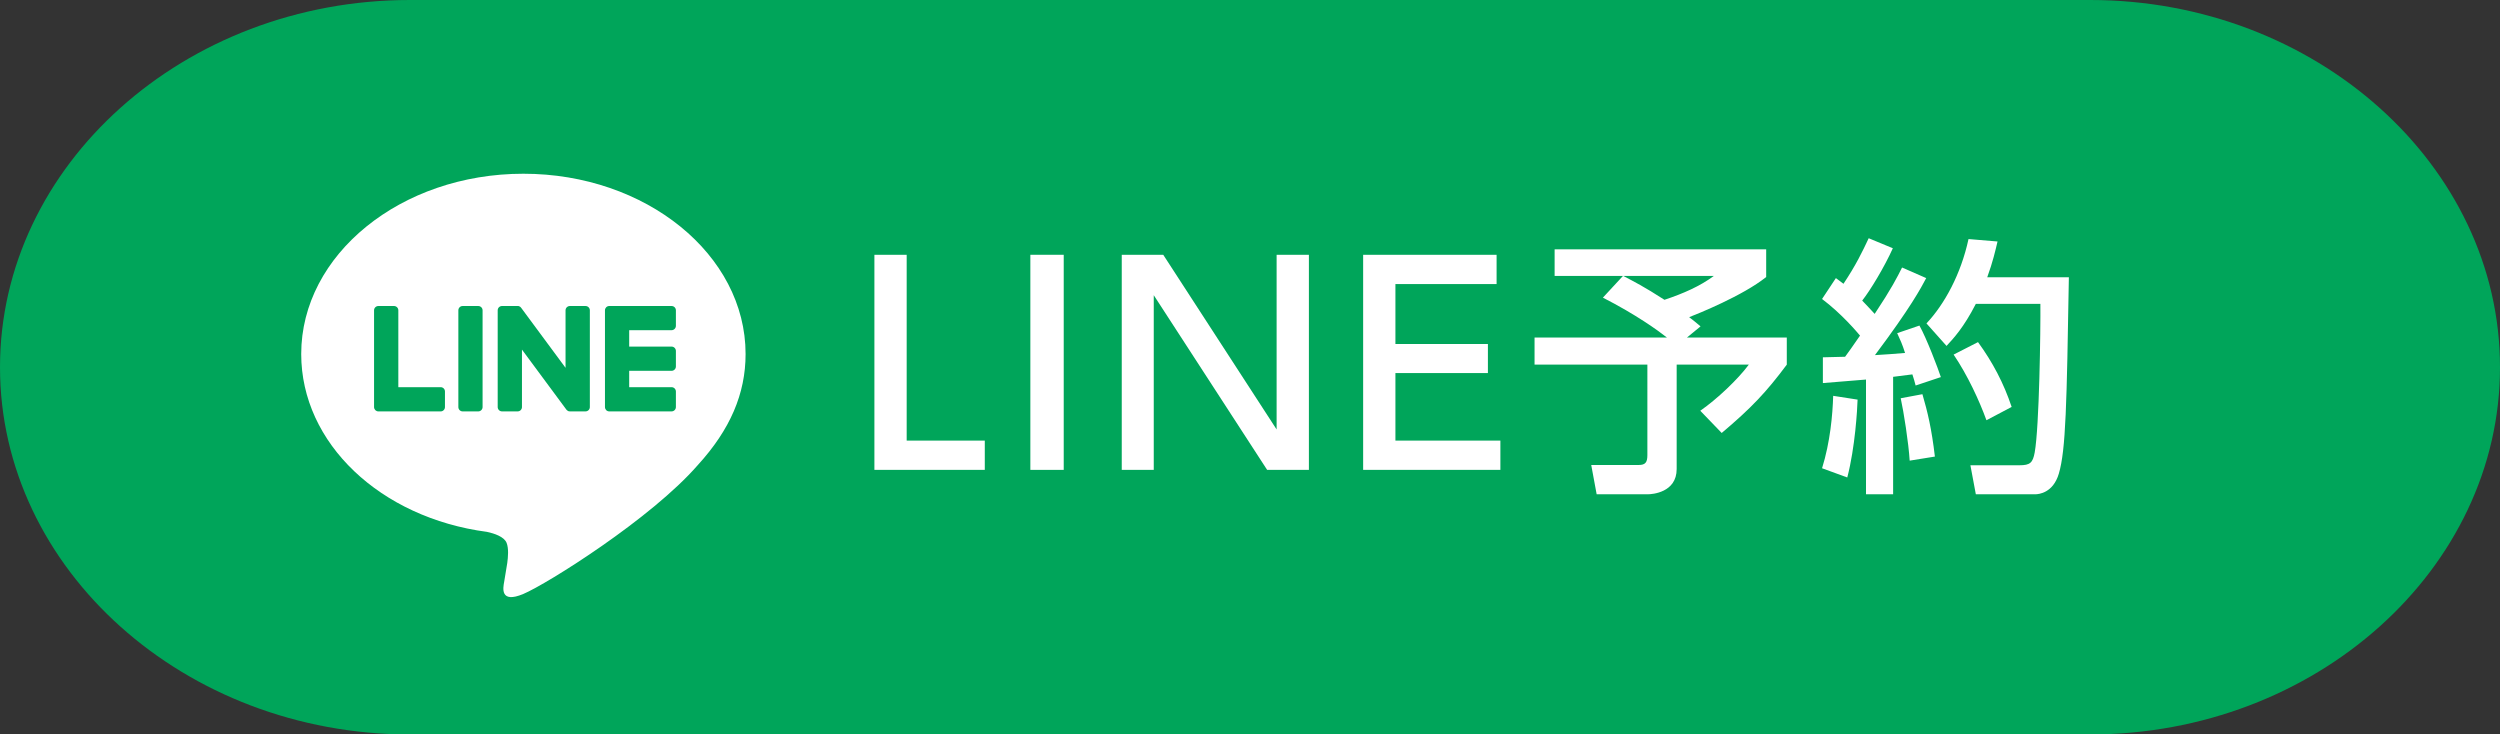 <?xml version="1.0" encoding="utf-8"?>
<!-- Generator: Adobe Illustrator 16.0.4, SVG Export Plug-In . SVG Version: 6.00 Build 0)  -->
<!DOCTYPE svg PUBLIC "-//W3C//DTD SVG 1.1//EN" "http://www.w3.org/Graphics/SVG/1.1/DTD/svg11.dtd">
<svg version="1.1" id="レイヤー_1" xmlns="http://www.w3.org/2000/svg" xmlns:xlink="http://www.w3.org/1999/xlink" x="0px"
	 y="0px" width="345.279px" height="101.438px" viewBox="0 0 345.279 101.438" enable-background="new 0 0 345.279 101.438"
	 xml:space="preserve">
<rect x="0" y="0" width="345.279" height="101.438" fill="#333333" stroke="none"/>
<g>
	<path fill="#00A55A" d="M345.279,50.719c0,27.896-25.479,50.719-56.618,50.719H56.618C25.479,101.438,0,78.614,0,50.719
		S25.479,0,56.618,0h232.043C319.801,0,345.279,22.823,345.279,50.719z"/>
</g>
<g>
	<g>
		<path fill="#FFFFFF" d="M125.223,35.188v25.66h10.788v4.047h-15.246V35.188H125.223z"/>
		<path fill="#FFFFFF" d="M146.912,35.188v29.707h-4.608V35.188H146.912z"/>
		<path fill="#FFFFFF" d="M160.658,35.188l15.658,24.125V35.188h4.458v29.707h-5.769L159.347,40.77v24.125h-4.42V35.188H160.658z"/>
		<path fill="#FFFFFF" d="M205.497,47.512v4.009h-12.773v9.327h14.497v4.047h-18.955V35.188h18.431v4.046h-13.973v8.278H205.497z"/>
		<path fill="#FFFFFF" d="M224.151,38.11h-9.44v-3.671h29.22v3.82c-3.222,2.585-9.478,5.095-10.639,5.545
			c0.449,0.337,1.011,0.786,1.573,1.273l-1.873,1.536h13.785v3.746c-2.847,3.82-4.907,5.994-8.99,9.439l-2.96-3.07
			c2.323-1.611,5.207-4.346,6.706-6.369h-9.965v14.421c0,3.26-3.409,3.484-3.971,3.484h-7.08l-0.749-4.045h6.556
			c0.898,0,1.198-0.338,1.198-1.35V50.36h-15.583v-3.746h18.28c-1.236-0.975-4.232-3.147-8.841-5.507L224.151,38.11z M224.188,38.11
			c1.499,0.787,2.848,1.461,5.694,3.297c2.585-0.862,4.907-1.873,6.817-3.297H224.188z"/>
		<path fill="#FFFFFF" d="M251.759,49.348c1.124-0.038,1.985-0.038,3.071-0.075c0.45-0.637,1.049-1.424,2.061-2.922
			c-0.412-0.487-2.51-2.997-5.244-5.057l1.91-2.885c0.337,0.225,0.675,0.524,1.049,0.786c1.724-2.584,2.622-4.457,3.484-6.293
			l3.334,1.386c-1.162,2.585-3.109,5.807-4.233,7.23c0.262,0.262,0.937,0.974,1.724,1.835c2.359-3.559,3.108-5.057,3.783-6.405
			l3.334,1.461c-0.712,1.349-2.136,4.046-7.08,10.639c1.386-0.075,2.81-0.188,4.158-0.3c-0.375-1.198-0.675-1.835-1.087-2.734
			l3.072-1.049c0.974,1.723,2.585,5.956,2.959,7.117l-3.483,1.162c-0.15-0.6-0.225-0.824-0.45-1.536
			c-0.823,0.112-1.76,0.225-2.659,0.337v16.22h-3.746V52.42c-0.824,0.074-5.02,0.412-5.956,0.486V49.348z M256.554,55.191
			c-0.038,1.312-0.337,6.594-1.424,10.752l-3.483-1.273c1.124-3.598,1.461-7.418,1.536-10.002L256.554,55.191z M265.507,54.443
			c0.712,2.434,1.273,4.756,1.723,8.615l-3.483,0.562c-0.15-2.473-0.824-6.744-1.236-8.617L265.507,54.443z M275.883,33.352
			c-0.3,1.274-0.637,2.772-1.423,4.945h11.275c-0.3,17.607-0.412,23.824-1.386,27.121c-0.787,2.66-2.772,2.848-3.26,2.848h-8.203
			l-0.75-4.008h6.78c1.461,0,1.836-0.338,2.099-1.762c0.637-3.521,0.823-16.969,0.786-20.528h-8.915
			c-1.687,3.297-3.109,4.795-4.046,5.807l-2.772-3.109c2.473-2.622,4.758-6.78,5.807-11.65L275.883,33.352z M273.186,47.25
			c2.023,2.771,3.56,5.693,4.646,8.953l-3.483,1.836c-0.975-2.697-2.623-6.256-4.533-9.066L273.186,47.25z"/>
	</g>
</g>
<g>
	<path fill="#FFFFFF" d="M102.974,48.895c0-13.732-13.768-24.9-30.691-24.9c-16.92,0-30.682,11.168-30.682,24.9
		c0,12.305,10.918,22.617,25.66,24.564c1,0.215,2.361,0.66,2.705,1.514c0.312,0.78,0.199,1.992,0.094,2.773
		c0,0-0.357,2.17-0.432,2.631c-0.141,0.775-0.613,3.033,2.654,1.654c3.277-1.383,17.676-10.412,24.109-17.817l0,0
		C100.835,59.34,102.974,54.389,102.974,48.895"/>
	<path fill="#00A55A" d="M66.048,42.264h-2.148c-0.328,0-0.596,0.262-0.596,0.59v13.369c0,0.33,0.268,0.598,0.596,0.598h2.148
		c0.332,0,0.602-0.268,0.602-0.598V42.854C66.649,42.525,66.38,42.264,66.048,42.264"/>
	<path fill="#00A55A" d="M80.864,42.264H78.71c-0.328,0-0.602,0.262-0.602,0.59v7.945l-6.119-8.273
		c-0.016-0.02-0.035-0.045-0.055-0.061v-0.006c-0.01-0.012-0.016-0.025-0.035-0.038l-0.006-0.005
		c-0.014-0.016-0.029-0.025-0.039-0.035l-0.01-0.004c-0.016-0.012-0.02-0.016-0.035-0.025c-0.004,0-0.01-0.006-0.01-0.006
		c-0.016-0.009-0.025-0.014-0.039-0.02c-0.006-0.008-0.016-0.01-0.016-0.01c-0.016-0.008-0.029-0.012-0.039-0.018
		c-0.006-0.003-0.016-0.003-0.021-0.003c-0.004-0.007-0.023-0.013-0.029-0.019c-0.01,0-0.02,0-0.02,0
		c-0.02-0.004-0.025-0.01-0.039-0.014c-0.006,0-0.021,0-0.031,0c-0.004,0-0.02,0-0.023,0c-0.01,0-0.025,0-0.031,0
		c-0.01,0-0.014,0-0.014,0h-2.158c-0.334,0-0.602,0.262-0.602,0.59v13.369c0,0.33,0.268,0.598,0.602,0.598h2.152
		c0.334,0,0.598-0.268,0.598-0.598v-7.938l6.129,8.283c0.045,0.062,0.1,0.107,0.16,0.146h0.004c0.012,0.014,0.025,0.023,0.041,0.027
		c0,0,0,0.011,0.014,0.011c0.006,0.005,0.021,0.017,0.025,0.017c0.006,0,0.02,0.01,0.029,0.016c0,0,0.016,0,0.021,0
		c0.014,0.004,0.023,0.004,0.039,0.014h0.006c0.049,0.016,0.098,0.021,0.152,0.021h2.154c0.332,0,0.602-0.268,0.602-0.598V42.854
		C81.466,42.525,81.196,42.264,80.864,42.264"/>
	<path fill="#00A55A" d="M60.862,53.473h-5.848V42.854c0-0.328-0.273-0.59-0.596-0.59h-2.158c-0.328,0-0.598,0.262-0.598,0.59
		v13.369l0,0c0,0.16,0.064,0.303,0.17,0.418c0.004,0,0.004,0,0.01,0.01c0,0,0.004,0,0.004,0.006
		c0.115,0.102,0.254,0.164,0.414,0.164l0,0h8.602c0.328,0,0.592-0.273,0.592-0.598V54.07C61.454,53.74,61.19,53.473,60.862,53.473"
		/>
	<path fill="#00A55A" d="M92.747,45.605c0.332,0,0.602-0.273,0.602-0.601v-2.151c0-0.328-0.27-0.59-0.602-0.59h-8.598l0,0
		c-0.158,0-0.307,0.062-0.412,0.164c-0.004,0-0.004,0-0.004,0.006c-0.006,0-0.006,0.004-0.016,0.01
		c-0.1,0.109-0.164,0.25-0.164,0.41l0,0v13.369l0,0c0,0.16,0.064,0.303,0.164,0.418c0.01,0,0.016,0,0.016,0.01c0,0,0,0,0.004,0.006
		c0.105,0.102,0.254,0.164,0.412,0.164l0,0h8.598c0.332,0,0.602-0.268,0.602-0.598V54.07c0-0.33-0.27-0.598-0.602-0.598h-5.848
		v-2.256h5.848c0.332,0,0.602-0.27,0.602-0.598v-2.154c0-0.328-0.27-0.598-0.602-0.598h-5.848v-2.262H92.747z"/>
</g>
</svg>
